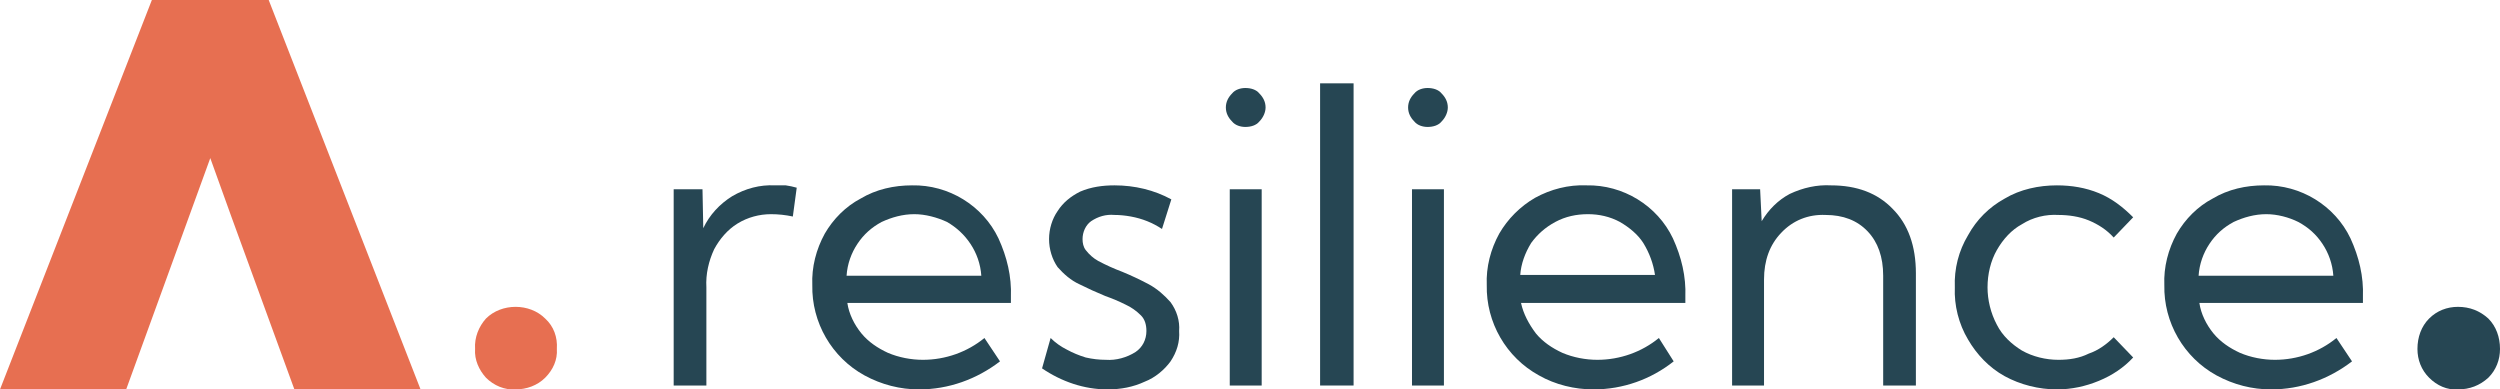 <?xml version="1.0" encoding="UTF-8"?>
<svg xmlns="http://www.w3.org/2000/svg" version="1.2" viewBox="0 0 321 50" width="321" height="50">
  <defs>
    <clipPath id="cp1">
      <path d="m-277-32h1920v8759h-1920z"></path>
    </clipPath>
  </defs>
  <style>.a{fill:#264653}.b{fill:#e76f51}</style>
  <g clip-path="url(#cp1)">
    <path class="a" d="m315.6 50c-1.4 0.1-2.7-0.5-3.7-1.5-1-1-1.5-2.3-1.5-3.7 0-1.5 0.5-2.9 1.5-3.9 1-1 2.3-1.5 3.7-1.5 1.5 0 2.8 0.5 3.9 1.5 1 1 1.5 2.4 1.5 3.9 0 1.4-0.5 2.7-1.5 3.7-1.1 1-2.4 1.5-3.9 1.5z"></path>
    <path fill-rule="evenodd" class="a" d="m302 46.4c-3 2.3-6.6 3.6-10.4 3.6-2.4 0-4.8-0.6-7-1.8-4.2-2.3-6.8-6.8-6.7-11.6-0.1-2.3 0.5-4.6 1.6-6.6 1.1-1.9 2.7-3.5 4.6-4.5 2-1.2 4.3-1.7 6.6-1.7 4.7-0.1 9.1 2.6 11.1 6.8 1.1 2.4 1.7 4.9 1.6 7.5v0.8h-21c0.2 1.4 0.9 2.8 1.8 3.9 0.9 1.1 2.1 1.9 3.4 2.5 1.4 0.6 3 0.9 4.5 0.9 2.9 0 5.7-1 7.9-2.8zm-19.7-11h17.3c-0.1-1.5-0.6-2.9-1.4-4.1-0.8-1.2-1.8-2.1-3.1-2.8-1.2-0.6-2.7-1-4.1-1-1.5 0-2.9 0.4-4.2 1-1.3 0.7-2.3 1.6-3.1 2.8-0.8 1.2-1.3 2.6-1.4 4.1z"></path>
    <path class="a" d="m273.9 45.9c-1.2 1.3-2.7 2.3-4.4 3-1.7 0.7-3.5 1.1-5.4 1.1-2.3 0-4.7-0.6-6.7-1.7-2-1.1-3.6-2.8-4.7-4.7-1.2-2-1.8-4.4-1.7-6.7-0.1-2.4 0.5-4.7 1.7-6.7 1.1-2 2.7-3.6 4.7-4.7 2-1.2 4.4-1.7 6.7-1.7 1.9 0 3.7 0.3 5.4 1 1.7 0.7 3.1 1.8 4.4 3.1l-2.5 2.6c-0.9-1-2-1.7-3.2-2.2-1.2-0.5-2.6-0.7-3.9-0.7-1.6-0.1-3.3 0.3-4.7 1.2-1.3 0.7-2.4 1.9-3.2 3.3-0.8 1.4-1.2 3.1-1.2 4.8 0 1.6 0.4 3.3 1.2 4.8 0.7 1.4 1.9 2.5 3.2 3.3 1.4 0.8 3.1 1.2 4.7 1.2 1.4 0 2.7-0.2 3.9-0.8 1.2-0.4 2.3-1.2 3.2-2.1z"></path>
    <path class="a" d="m246 49.5h-4.2v-14.1q0-3.6-2-5.7-2-2.1-5.4-2.1c-2.2-0.1-4.2 0.7-5.7 2.3q-2.2 2.3-2.2 6v13.6h-4.1v-25.2h3.6l0.2 4.1c0.9-1.5 2.1-2.7 3.6-3.5 1.7-0.8 3.5-1.2 5.3-1.1q5 0 7.9 3 3 3 3 8.3z"></path>
    <path fill-rule="evenodd" class="a" d="m214.9 46.4c-2.9 2.3-6.5 3.6-10.3 3.6-2.4 0-4.9-0.6-7-1.8-4.2-2.3-6.8-6.8-6.7-11.6-0.1-2.3 0.5-4.6 1.6-6.6 1.1-1.9 2.7-3.5 4.6-4.6 2-1.1 4.3-1.7 6.6-1.6 4.7-0.1 9.1 2.6 11.1 6.8 1.1 2.4 1.7 4.9 1.6 7.5v0.8h-21.1c0.3 1.4 1 2.7 1.9 3.9 0.9 1.1 2.1 1.9 3.4 2.5 1.4 0.6 3 0.9 4.5 0.9 2.9 0 5.7-1 7.9-2.8zm-19.7-11.1h17.3c-0.2-1.4-0.7-2.8-1.5-4.1-0.7-1.1-1.8-2-3-2.7-1.3-0.7-2.7-1-4.1-1-1.5 0-2.9 0.3-4.2 1-1.3 0.7-2.3 1.6-3.1 2.7-0.8 1.3-1.3 2.7-1.4 4.1z"></path>
    <path class="a" d="m183.3 16.3c-0.6 0-1.3-0.2-1.7-0.7-0.5-0.5-0.8-1.1-0.8-1.8 0-0.7 0.3-1.3 0.8-1.8 0.4-0.5 1.1-0.7 1.7-0.7 0.7 0 1.4 0.2 1.8 0.7 0.5 0.5 0.8 1.1 0.8 1.8 0 0.6-0.3 1.3-0.8 1.8-0.4 0.5-1.1 0.7-1.8 0.7zm2.1 33.2h-4.1v-25.2h4.1z"></path>
    <path class="a" d="m173.8 49.5h-4.3v-38.8h4.3z"></path>
    <path class="a" d="m159.9 16.3c-0.6 0-1.3-0.2-1.7-0.7-0.5-0.5-0.8-1.1-0.8-1.8 0-0.7 0.3-1.3 0.8-1.8 0.4-0.5 1.1-0.7 1.7-0.7 0.7 0 1.4 0.2 1.8 0.7 0.5 0.5 0.8 1.1 0.8 1.8 0 0.6-0.3 1.3-0.8 1.8-0.4 0.5-1.1 0.7-1.8 0.7zm2.1 33.2h-4.1v-25.2h4.1z"></path>
    <path class="a" d="m133.8 47.3l1.1-3.9q0.9 0.9 2.1 1.5 1.1 0.6 2.4 1 1.3 0.3 2.6 0.3c1.3 0.1 2.7-0.3 3.8-1 0.9-0.6 1.4-1.6 1.4-2.7 0-0.8-0.2-1.5-0.7-2q-0.9-0.9-2-1.4-1.2-0.6-2.6-1.1-1.7-0.7-3.3-1.5c-1.1-0.5-2-1.3-2.8-2.2-0.7-1-1.1-2.3-1.1-3.6 0-1.3 0.4-2.6 1.1-3.6 0.7-1.1 1.7-1.9 2.9-2.5 1.4-0.6 2.9-0.8 4.4-0.8 2.6 0 5.1 0.6 7.3 1.8l-1.2 3.8q-0.9-0.6-1.9-1-1-0.4-2.1-0.6-1.1-0.2-2.1-0.2c-1.1-0.1-2.1 0.2-3 0.8-0.7 0.5-1.1 1.4-1.1 2.3 0 0.5 0.1 1 0.4 1.4q0.7 0.9 1.6 1.4 1.5 0.8 3.1 1.4 1.7 0.7 3.4 1.6c1.1 0.6 2 1.4 2.8 2.3 0.8 1.1 1.2 2.4 1.1 3.7 0.1 1.4-0.3 2.7-1.1 3.9-0.8 1.1-2 2.1-3.3 2.6-1.5 0.7-3.1 1-4.8 1-3 0-5.9-1-8.4-2.7z"></path>
    <path fill-rule="evenodd" class="a" d="m128.4 46.4c-3 2.3-6.6 3.6-10.4 3.6-2.4 0-4.8-0.6-7-1.8-4.2-2.3-6.8-6.8-6.7-11.6-0.1-2.3 0.5-4.6 1.6-6.6 1.1-1.9 2.7-3.5 4.6-4.5 2-1.2 4.3-1.7 6.6-1.7 4.7-0.1 9.1 2.6 11.1 6.8 1.1 2.4 1.7 4.9 1.6 7.5v0.8h-21c0.2 1.4 0.9 2.8 1.8 3.9 0.9 1.1 2.1 1.9 3.4 2.5 1.4 0.6 3 0.9 4.5 0.9 2.9 0 5.7-1 7.9-2.8zm-19.7-11h17.3c-0.1-1.5-0.6-2.9-1.4-4.1-0.8-1.2-1.8-2.1-3-2.8-1.3-0.6-2.8-1-4.2-1-1.5 0-2.9 0.4-4.2 1-1.3 0.7-2.3 1.6-3.1 2.8-0.8 1.2-1.3 2.6-1.4 4.1z"></path>
    <path class="a" d="m90.7 49.5h-4.2v-25.2h3.7l0.1 5c0.8-1.7 2.1-3.1 3.7-4.1 1.7-1 3.6-1.5 5.5-1.4q0.7 0 1.4 0 0.7 0.1 1.4 0.3l-0.5 3.7q-1.4-0.3-2.8-0.3c-1.5 0-3 0.4-4.3 1.2-1.3 0.8-2.3 2-3 3.3-0.7 1.5-1.1 3.2-1 4.9z"></path>
    <path class="b" d="m66.2 50c-1.4 0.1-2.8-0.5-3.8-1.5-0.9-1-1.5-2.3-1.4-3.7-0.1-1.5 0.5-2.9 1.4-3.9 1-1 2.4-1.5 3.8-1.5 1.4 0 2.8 0.5 3.8 1.5 1.1 1 1.6 2.4 1.5 3.9 0.1 1.4-0.5 2.7-1.5 3.7-1 1-2.4 1.5-3.8 1.5z"></path>
    <path class="b" d="m54 50h-16.2l-8.1-22.2-2.7-7.5-10.8 29.7h-16.2l19.5-50h15z"></path>
  </g>
</svg>
